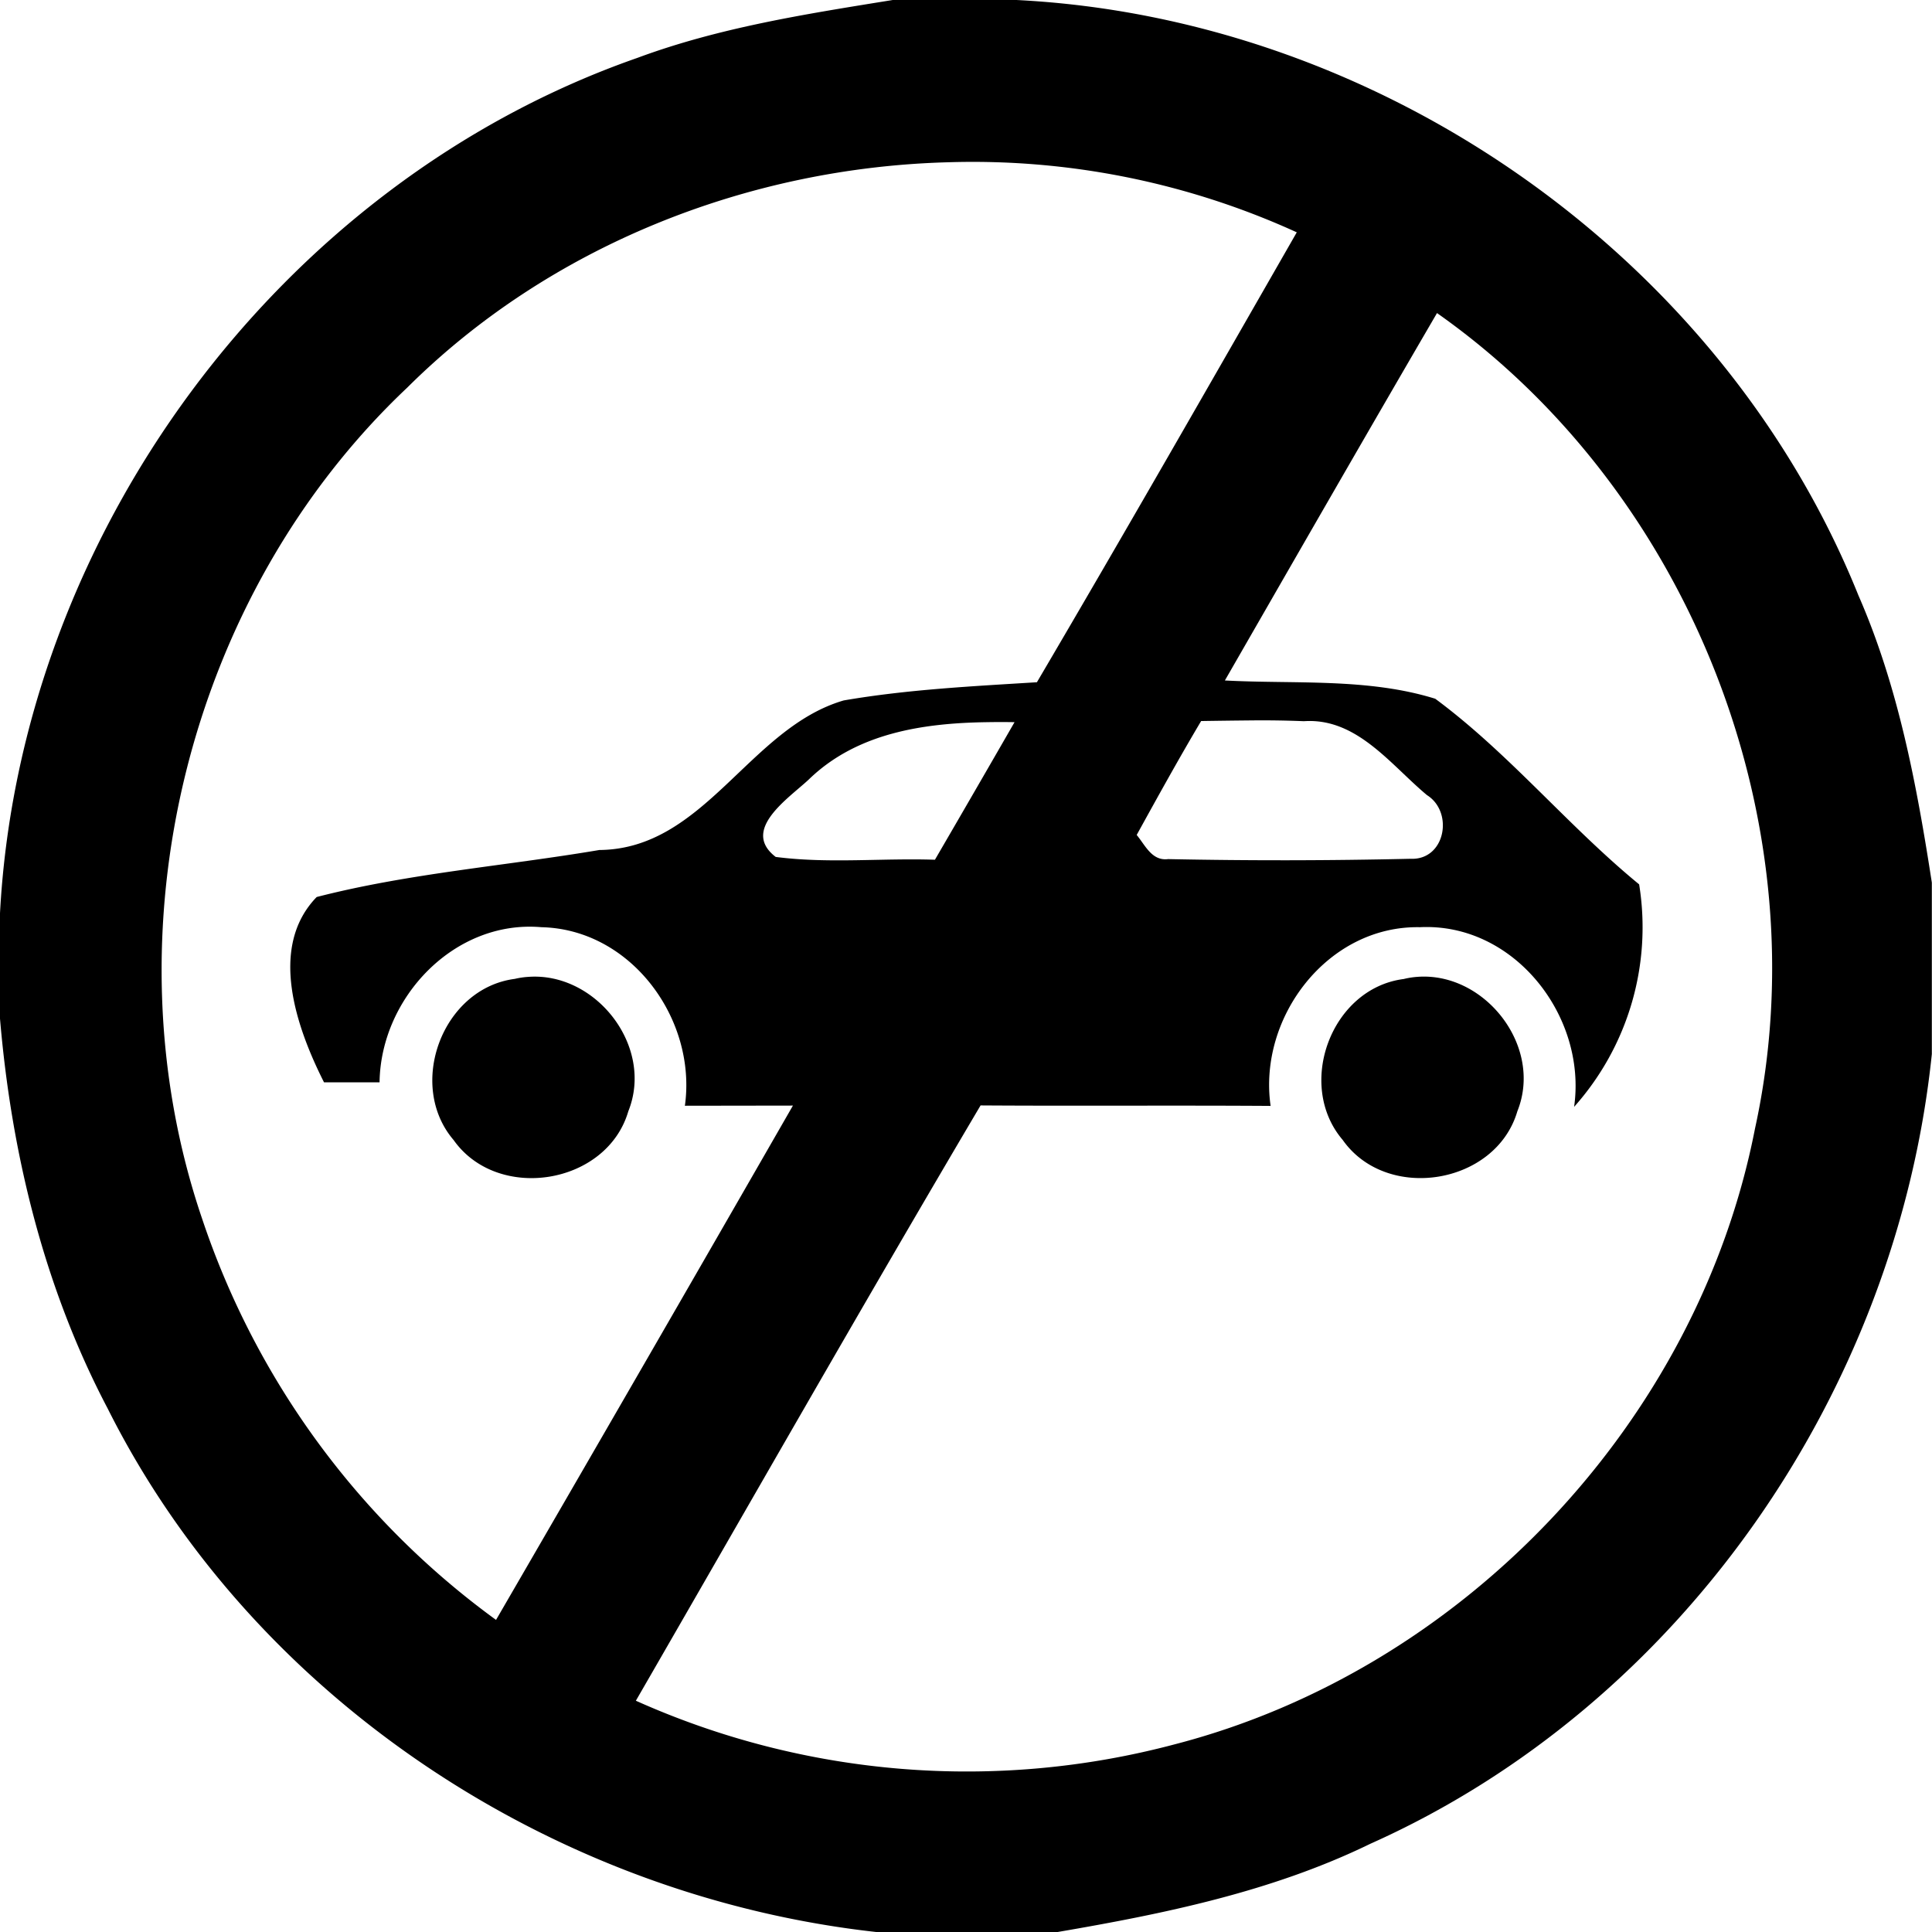 <svg xmlns="http://www.w3.org/2000/svg" width="24" height="24"><path d="M11.09 0c-1.071.173-2.151.34-3.172.719C3.454 2.278.232 6.672-.002 11.383v1.246c.14 1.688.548 3.364 1.34 4.869 1.815 3.621 5.563 6.066 9.564 6.504h2.225c1.332-.228 2.673-.502 3.896-1.098 3.867-1.728 6.541-5.621 6.975-9.81v-2.13c-.188-1.214-.416-2.435-.912-3.568C21.392 3.187 17.15.227 12.627 0zm.678 2.016a9.7 9.7 0 0 1 4.341.87c-1.07 1.867-2.137 3.734-3.228 5.589-.802.05-1.61.09-2.4.226-1.175.343-1.728 1.848-3.036 1.858-1.168.198-2.365.289-3.511.584-.604.623-.253 1.62.091 2.302h.69c.014-1.052.93-2.021 2.01-1.927 1.115.024 1.933 1.143 1.783 2.218l1.342-.002a1680 1680 0 0 1-3.688 6.389 10.13 10.13 0 0 1-3.652-4.986c-1.21-3.556-.185-7.74 2.547-10.32 1.772-1.763 4.23-2.732 6.71-2.801m6.084 1.873c3.154 2.219 4.775 6.362 3.95 10.132-.71 3.638-3.62 6.718-7.206 7.647a10.05 10.05 0 0 1-6.696-.541c1.424-2.466 2.834-4.945 4.282-7.395 1.202.008 2.403-.002 3.603.006-.158-1.1.709-2.242 1.854-2.22 1.172-.058 2.077 1.108 1.916 2.232a3.35 3.35 0 0 0 .808-2.764c-.883-.724-1.615-1.627-2.533-2.306-.84-.261-1.744-.18-2.613-.227.876-1.523 1.75-3.046 2.635-4.564m-2.291 5.06q.319-.003.638.01c.656-.045 1.076.541 1.528.918.336.211.228.811-.204.791a69 69 0 0 1-3.011.004c-.202.026-.284-.172-.39-.299v-.002c.261-.473.523-.948.8-1.414q.319-.005.639-.008m-3.297.022q.171-.003.34 0-.492.855-.989 1.709c-.659-.022-1.323.05-1.978-.035-.438-.336.16-.727.41-.961.594-.578 1.42-.702 2.217-.713m-5.7 3.164a1 1 0 0 0-.168.025c-.9.117-1.346 1.317-.76 2.002.548.775 1.903.557 2.17-.357.324-.807-.404-1.732-1.242-1.67m11.041 0a1 1 0 0 0-.168.027h-.001c-.9.117-1.34 1.314-.756 1.998.546.777 1.902.559 2.17-.355.325-.808-.407-1.736-1.245-1.67"/></svg>